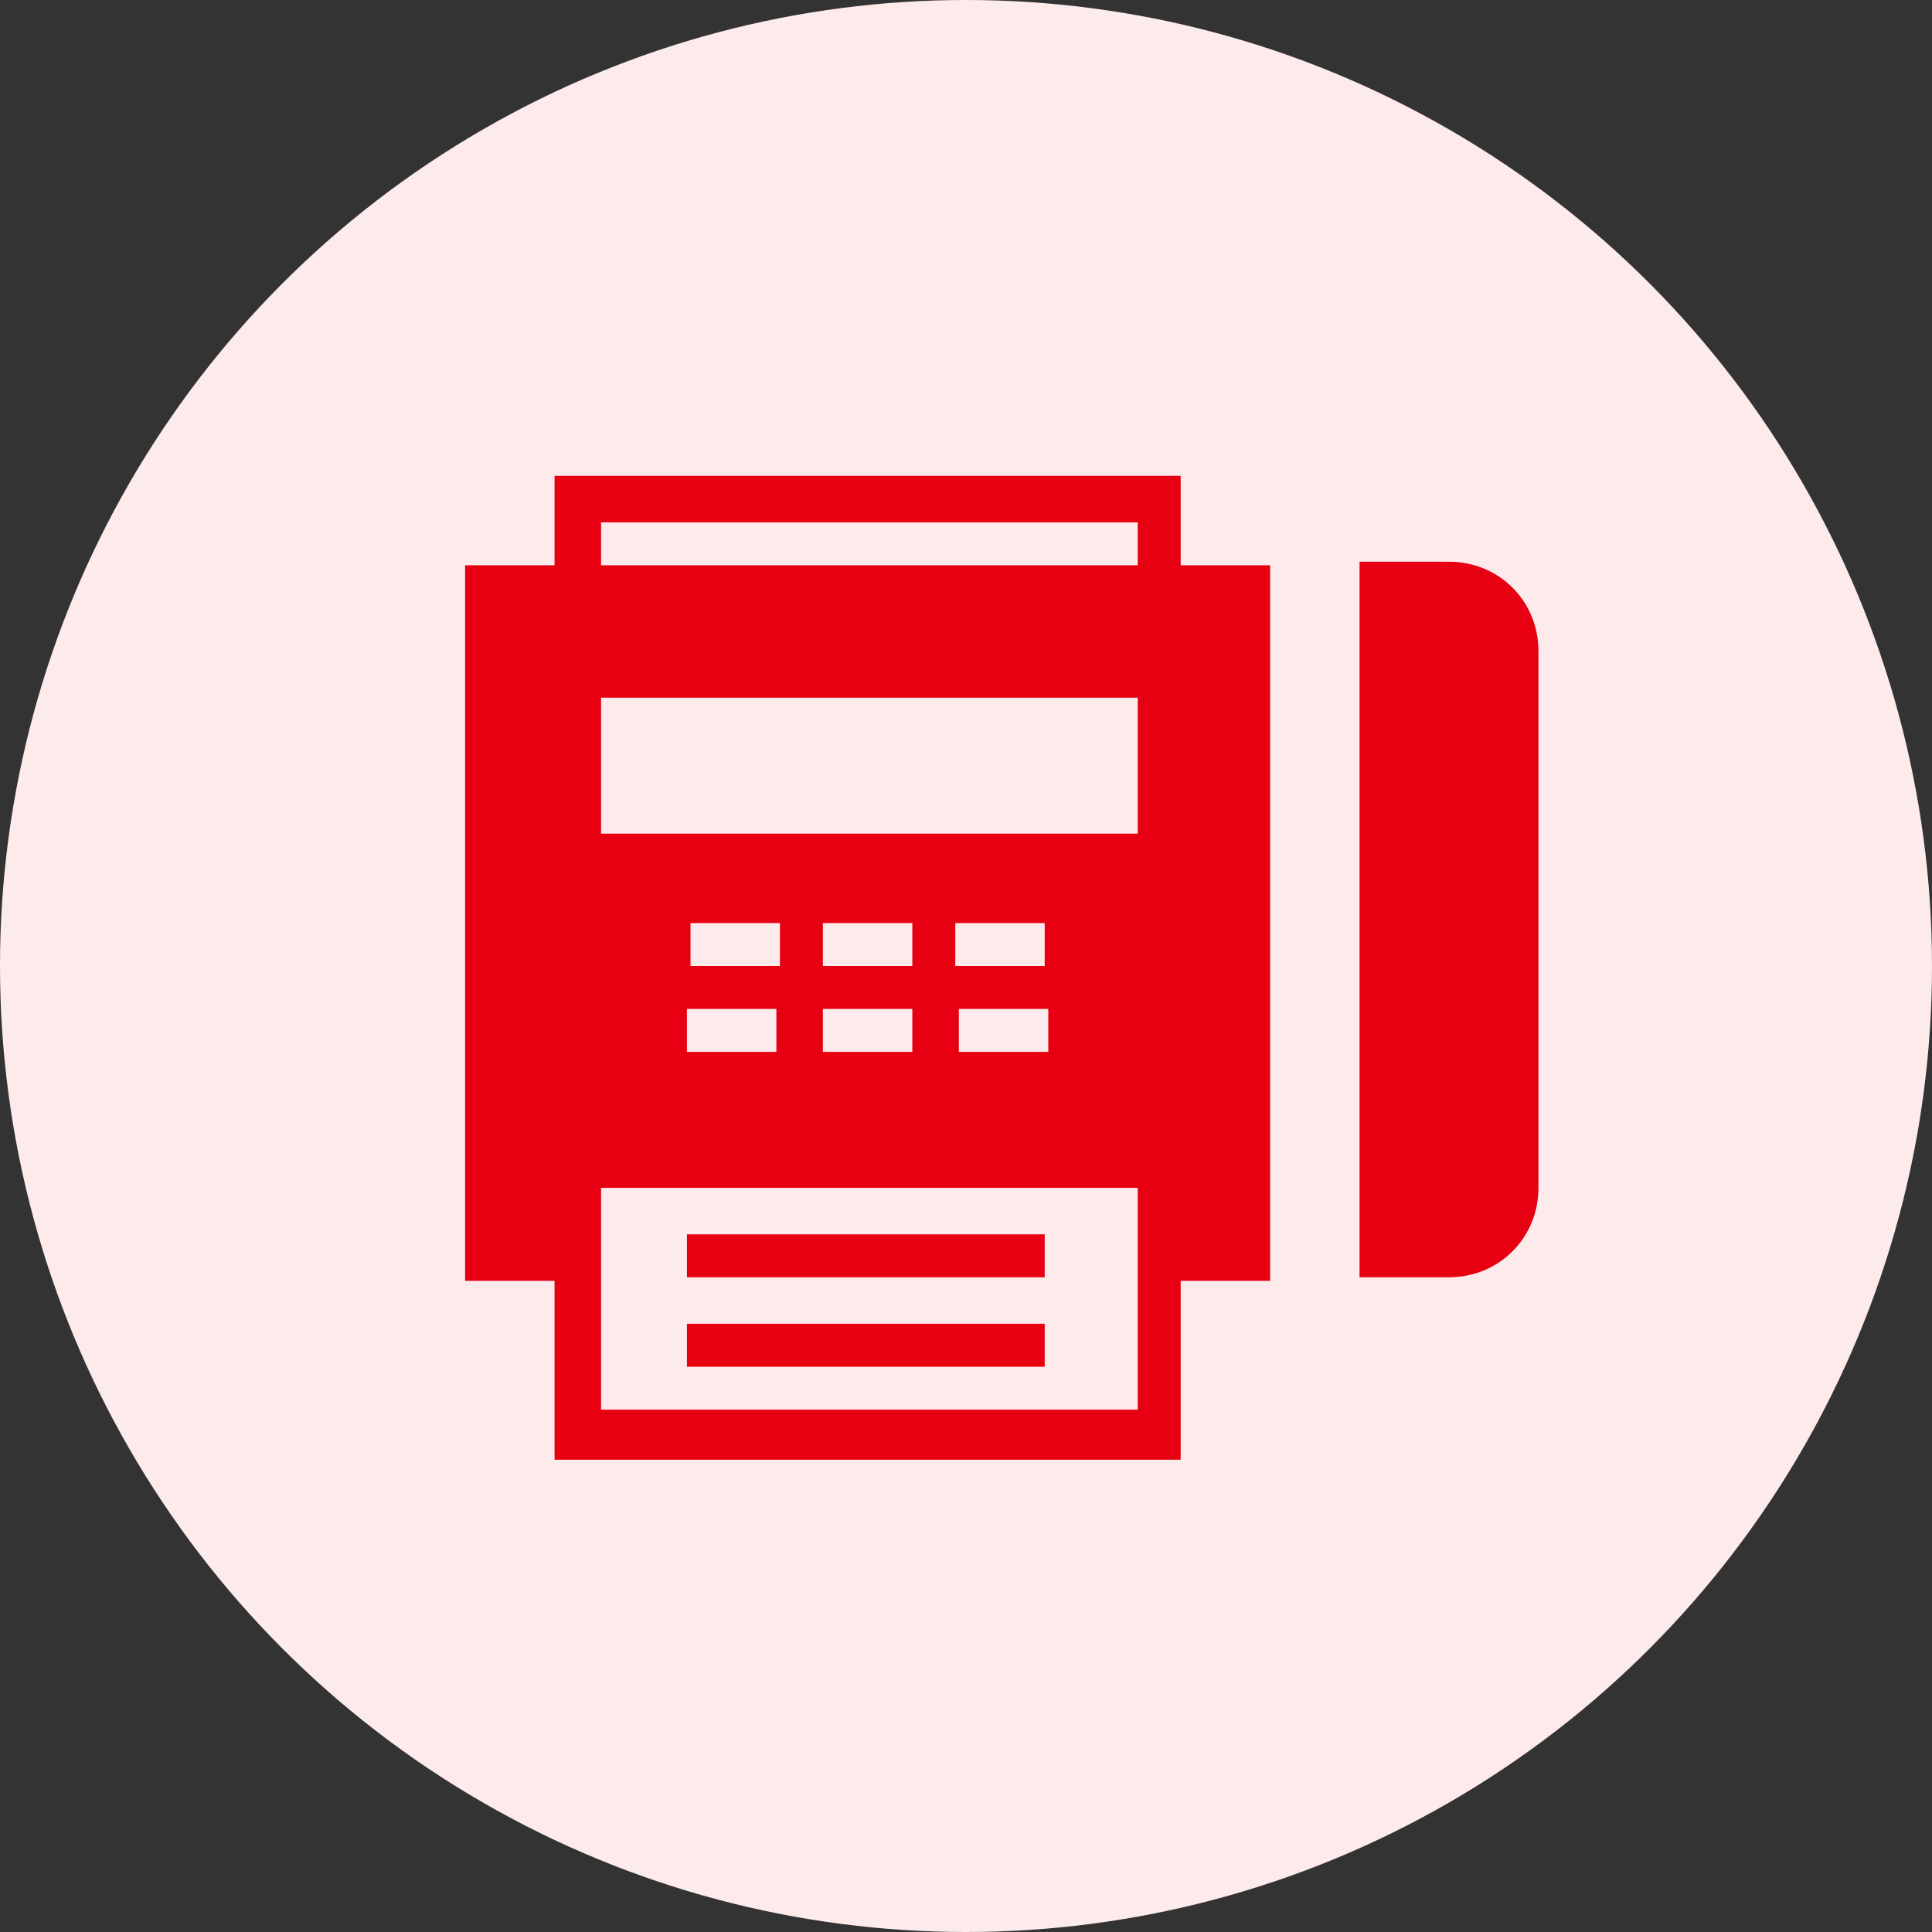 <?xml version="1.0" encoding="utf-8"?>
<!-- Generator: Adobe Illustrator 27.5.0, SVG Export Plug-In . SVG Version: 6.00 Build 0)  -->
<svg version="1.1" id="レイヤー_1" xmlns="http://www.w3.org/2000/svg" xmlns:xlink="http://www.w3.org/1999/xlink" x="0px"
	 y="0px" viewBox="0 0 54 54" style="enable-background:new 0 0 54 54;" xml:space="preserve">
<rect x="0" y="0" width="54" height="54" fill="#333333" stroke="none"/>
<style type="text/css">
	.st0{fill:#FDEBEC;}
	.st1{fill:#E60012;}
</style>
<g>
	<g>
		<circle class="st0" cx="27" cy="27" r="27"/>
	</g>
	<path class="st1" d="M43,33.2c0,1.4-1.1,2.5-2.5,2.5H38v-20h2.5c1.4,0,2.5,1.1,2.5,2.5V33.2z M35.5,15.8v20H33v5H15.5v-5H13v-20
		h2.5v-2.5H33v2.5C33,15.8,35.5,15.8,35.5,15.8z M16.8,15.8h15v-1.2h-15V15.8z M31.8,33.2h-15v6.2h15V33.2z M19.2,28.2v1.2h2.5v-1.2
		H19.2z M21.8,27v-1.2h-2.5V27H21.8z M23,28.2v1.2h2.5v-1.2H23z M25.5,27v-1.2H23V27H25.5z M26.8,28.2v1.2h2.5v-1.2H26.8z M29.2,27
		v-1.2h-2.5V27H29.2z M31.8,19.5h-15v3.8h15V19.5z M29.2,34.5h-10v1.2h10V34.5z M29.2,37h-10v1.2h10V37z"/>
</g>
</svg>
